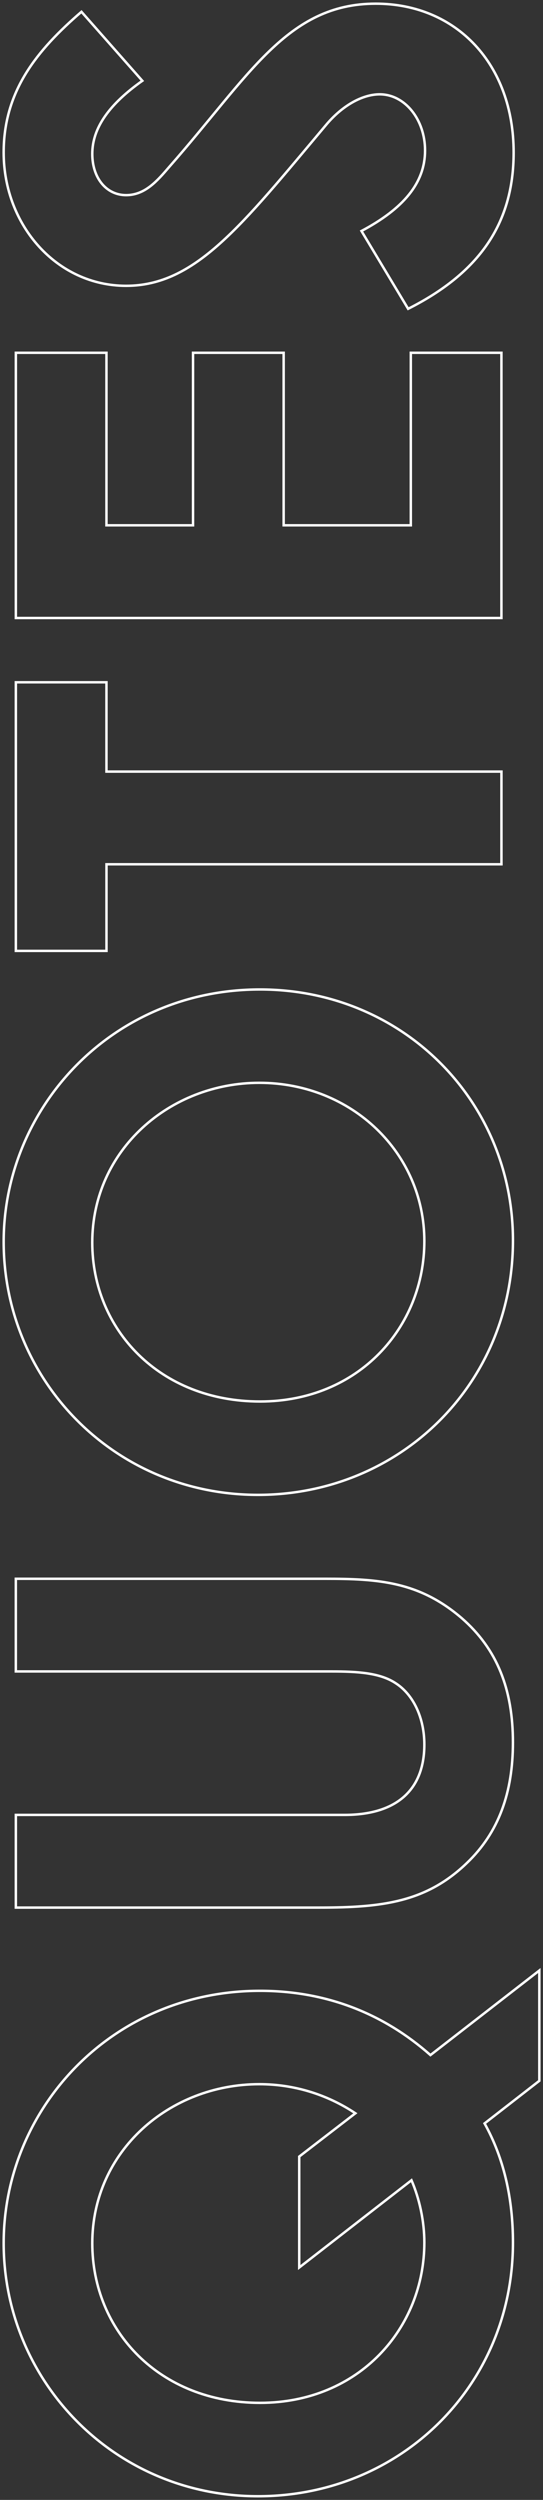 <?xml version="1.0" encoding="utf-8"?>
<!-- Generator: Adobe Illustrator 25.0.1, SVG Export Plug-In . SVG Version: 6.00 Build 0)  -->
<svg version="1.1" id="Layer_1" xmlns="http://www.w3.org/2000/svg" xmlns:xlink="http://www.w3.org/1999/xlink" x="0px" y="0px"
	 viewBox="0 0 221.77 1020.63" style="enable-background:new 0 0 221.77 1020.63;" xml:space="preserve">
<rect x="0" y="0" width="221.77" height="1020.63" fill="#333333" stroke="none"/>
<style type="text/css">
	.st0{fill:none;stroke:#fff;}
</style>
<g>
	<path class="st0" d="M197.9,866.93c8.01,14.36,11.6,30.94,11.6,48.62c0,58.56-46.13,103.59-104.14,103.59
		C46.53,1019.13,1.5,971.9,1.5,915.82c0-54.97,44.2-103.03,104.69-103.03c26.79,0,50.27,9.12,69.61,26.24l44.47-34.53v45.03
		L197.9,866.93z M145.14,862.79c-11.6-7.73-25.14-11.88-39.22-11.88c-36.74,0-68.23,27.35-68.23,64.91
		c0,35.91,27.62,65.19,68.5,65.19c40.61,0,67.12-30.66,67.12-65.47c0-8.56-1.93-17.68-5.25-25.41l-45.85,35.63v-45.3L145.14,862.79z
		"/>
	<path class="st0" d="M6.47,778.81v-37.84h134.25c21.55,0,32.59-10.5,32.59-28.73c0-10.77-4.42-20.44-11.88-25.14
		c-6.35-4.14-15.47-4.7-25.97-4.7h-129v-37.84H132.7c21.82,0,38.4,1.11,55.8,16.02c14.64,12.71,20.99,29.28,20.99,50.83
		c0,20.44-5.8,36.74-18.78,49.17c-16.57,16.02-34.53,18.23-60.22,18.23L6.47,778.81L6.47,778.81z"/>
	<path class="st0" d="M106.19,403.97c58.29,0,103.31,45.58,103.31,102.48c0,58.84-46.41,103.86-104.14,103.86
		C46.53,610.31,1.5,563.35,1.5,507C1.5,452.31,45.7,403.97,106.19,403.97z M106.19,572.19c40.33,0,67.12-30.39,67.12-65.47
		c0-35.91-29.56-64.64-67.4-64.64c-36.46,0-68.23,27.35-68.23,65.19C37.69,542.91,65.31,572.19,106.19,572.19z"/>
	<path class="st0" d="M6.47,388.22V278.56h37.01v36.46H204.8v37.84H43.49v35.36L6.47,388.22L6.47,388.22z"/>
	<path class="st0" d="M6.47,252.31V144.03h37.01v70.44h35.36v-70.44h37.01v70.44h51.93v-70.44h37.01v108.28H6.47z"/>
	<path class="st0" d="M147.63,94.31c17.13-9.12,25.97-19.61,25.97-32.87c0-12.71-8.29-22.93-18.51-22.93
		c-7.18,0-15.47,4.7-22.1,12.71c-34.53,41.16-53.31,65.47-81.49,65.47s-50-24.58-50-54.42c0-25.14,13.54-41.71,31.77-57.46
		l24.86,28.18c-13.26,9.39-20.44,19.06-20.44,29.83c0,9.94,5.8,16.85,13.81,16.85c7.73,0,12.71-5.8,17.68-11.6
		c32.6-37.02,48.06-66.57,84.25-66.57c33.15,0,56.35,24.86,56.35,60.77c0,29-14.09,49.17-43.09,63.81L147.63,94.31z"/>
</g>
</svg>
